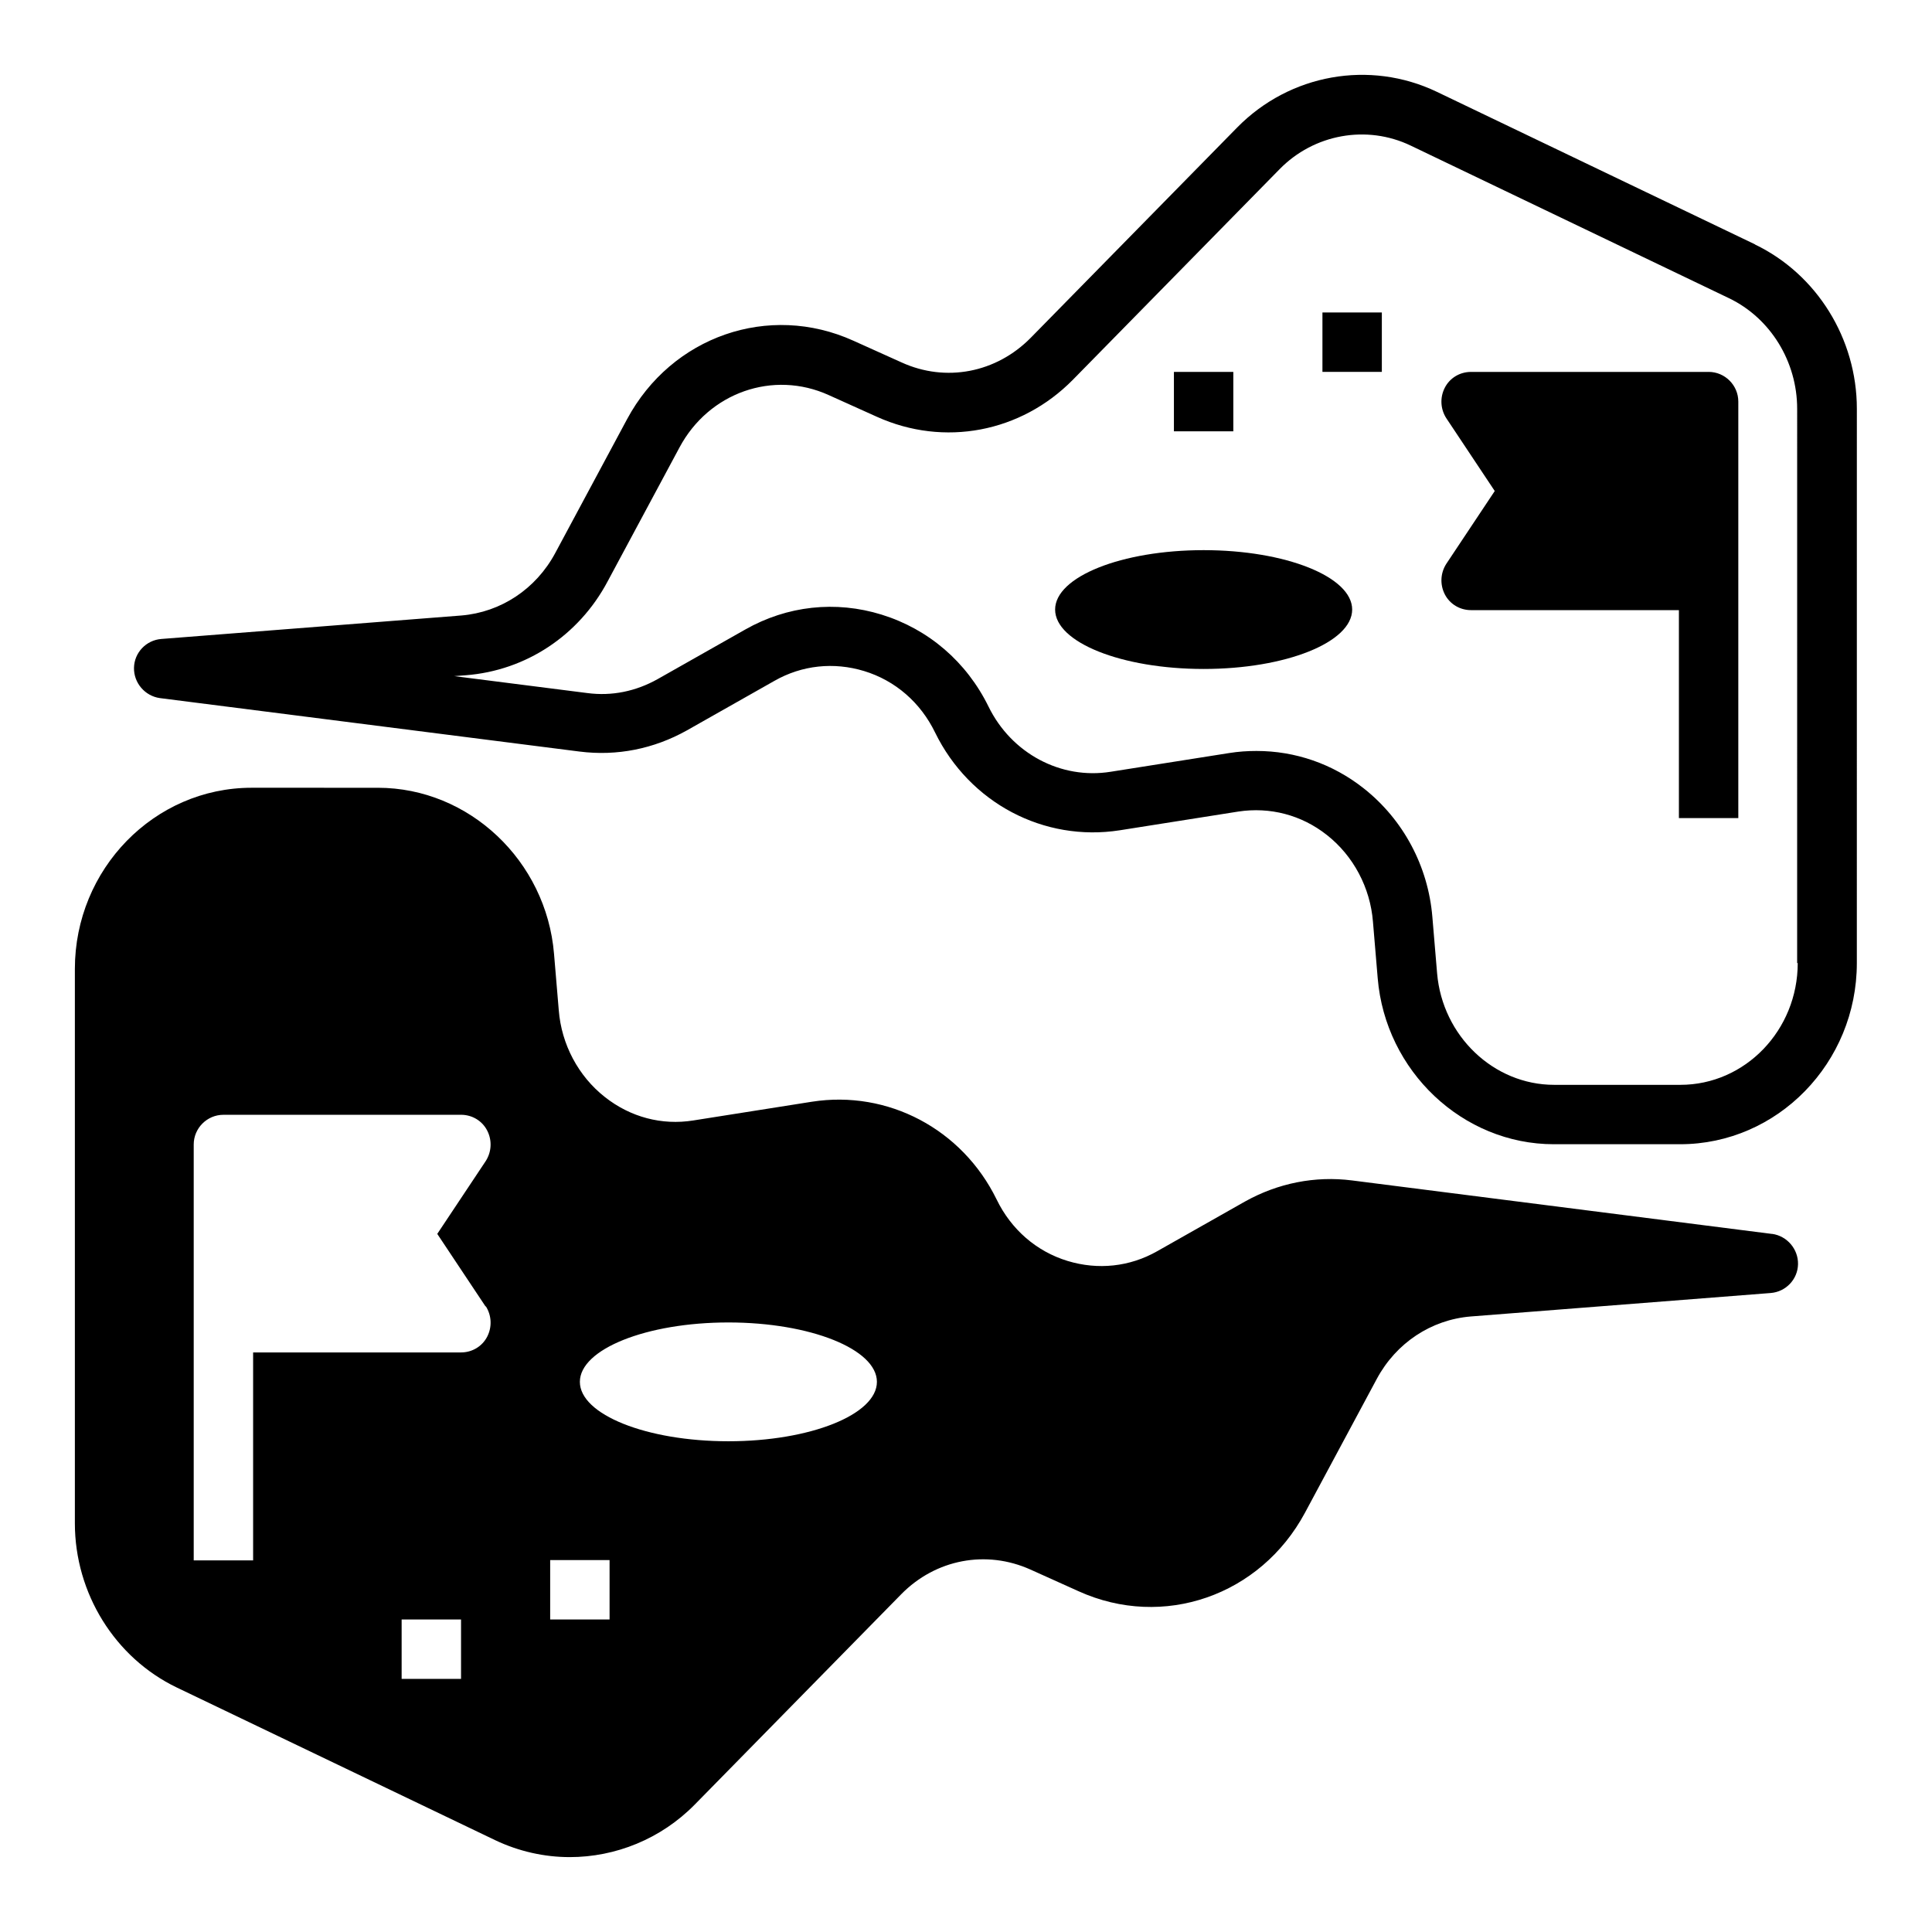 <?xml version="1.0" encoding="UTF-8"?>
<!-- Uploaded to: SVG Repo, www.svgrepo.com, Generator: SVG Repo Mixer Tools -->
<svg fill="#000000" width="800px" height="800px" version="1.1" viewBox="144 144 512 512" xmlns="http://www.w3.org/2000/svg">
 <g>
  <path d="m609.16 208.79-84.387-40.461c-17.789-8.5-38.965-4.723-52.898 9.445l-54.711 55.734c-9.133 9.289-22.516 11.887-34.242 6.535l-12.754-5.746c-22.434-10.156-48.176-1.18-59.984 20.781l-19.051 35.504c-5.117 9.523-14.406 15.664-24.875 16.531l-79.508 6.219c-4.016 0.316-7.164 3.621-7.242 7.637s2.914 7.477 6.848 8.031l111.23 14.168c9.918 1.258 19.68-0.707 28.418-5.59l23.223-13.145c7.32-4.172 15.742-5.039 23.773-2.598 8.266 2.519 14.957 8.344 18.812 16.297 9.133 18.656 28.812 29.047 48.965 25.898l31.41-4.961c8.344-1.258 16.688 0.867 23.457 6.219 7.008 5.512 11.492 13.934 12.203 22.984l1.258 14.957c2.047 24.641 22.516 44.004 46.68 44.004h33.457c25.82 0 46.84-21.57 46.84-48.02l0.004-146.89c0-18.578-10.629-35.66-27-43.531zm11.258 190.43c0 17.789-13.934 32.273-31.094 32.273h-33.457c-16.059 0-29.598-12.988-31.016-29.52l-1.258-14.957c-1.102-13.461-7.715-25.82-18.184-34.086-8.266-6.535-18.184-9.918-28.418-9.918-2.363 0-4.801 0.156-7.242 0.551l-31.41 4.961c-13.227 2.125-26.293-4.879-32.355-17.238-5.824-11.887-15.902-20.547-28.34-24.402-12.203-3.777-25.031-2.363-36.133 3.938l-23.223 13.145c-5.746 3.227-12.121 4.566-18.656 3.699l-35.266-4.488 3.148-0.234c15.824-1.258 29.836-10.469 37.473-24.797l19.051-35.504c7.793-14.641 24.875-20.625 39.598-13.934l12.754 5.746c17.789 8.031 38.18 4.172 51.957-9.84l54.711-55.734c9.133-9.367 23.145-11.887 34.793-6.297l84.387 40.461c10.941 5.273 18.027 16.766 18.027 29.285l-0.004 146.89z"/>
  <path d="m596.8 242.56h-62.977c-2.914 0-5.59 1.574-6.926 4.172-1.34 2.598-1.18 5.668 0.395 8.109l12.832 19.285-12.832 19.285c-1.574 2.441-1.73 5.512-0.395 8.109 1.34 2.598 4.016 4.172 6.926 4.172h55.105v55.105h15.742v-110.37c0-4.328-3.543-7.871-7.871-7.871z"/>
  <path d="m502.34 305.54c0 8.695-17.625 15.742-39.359 15.742-21.738 0-39.363-7.047-39.363-15.742 0-8.695 17.625-15.746 39.363-15.746 21.734 0 39.359 7.051 39.359 15.746"/>
  <path d="m613.57 471-111.23-14.168c-9.84-1.258-19.68 0.707-28.418 5.59l-23.223 13.145c-7.32 4.172-15.742 5.039-23.773 2.598-8.266-2.519-14.957-8.344-18.812-16.297-9.133-18.656-28.812-29.047-48.965-25.898l-31.41 4.961c-8.344 1.34-16.688-0.867-23.457-6.219-7.008-5.512-11.492-13.934-12.203-22.984l-1.258-14.957c-2.047-24.641-22.516-44.004-46.68-44.004l-33.461-0.004c-25.82 0-46.84 21.57-46.84 48.02v146.89c0 18.578 10.629 35.66 27 43.531l84.387 40.461c6.297 2.992 13.066 4.488 19.758 4.488 12.121 0 24.168-4.801 33.141-13.934l54.711-55.734c9.133-9.289 22.516-11.809 34.242-6.535l12.754 5.746c22.434 10.156 48.176 1.18 59.984-20.781l19.051-35.504c5.117-9.523 14.406-15.664 24.875-16.531l79.508-6.219c4.016-0.316 7.164-3.621 7.242-7.637s-2.914-7.477-6.848-8.031zm-347.39 117.92h-15.742v-15.742h15.742zm6.535-98.793c1.574 2.441 1.73 5.512 0.395 8.109-1.34 2.598-4.016 4.172-6.926 4.172h-55.105v55.105h-15.742v-110.21c0-4.328 3.543-7.871 7.871-7.871l62.973-0.004c2.914 0 5.59 1.574 6.926 4.172 1.34 2.598 1.18 5.668-0.395 8.109l-12.832 19.285 12.832 19.285zm32.828 83.051h-15.742v-15.742h15.742zm31.488-47.23c-21.727 0-39.359-7.086-39.359-15.742 0-8.66 17.633-15.742 39.359-15.742 21.727 0 39.359 7.086 39.359 15.742 0 8.66-17.633 15.742-39.359 15.742z"/>
  <path d="m455.1 242.56h15.742v15.742h-15.742z"/>
  <path d="m494.46 226.81h15.742v15.742h-15.742z"/>
 </g>
</svg>
